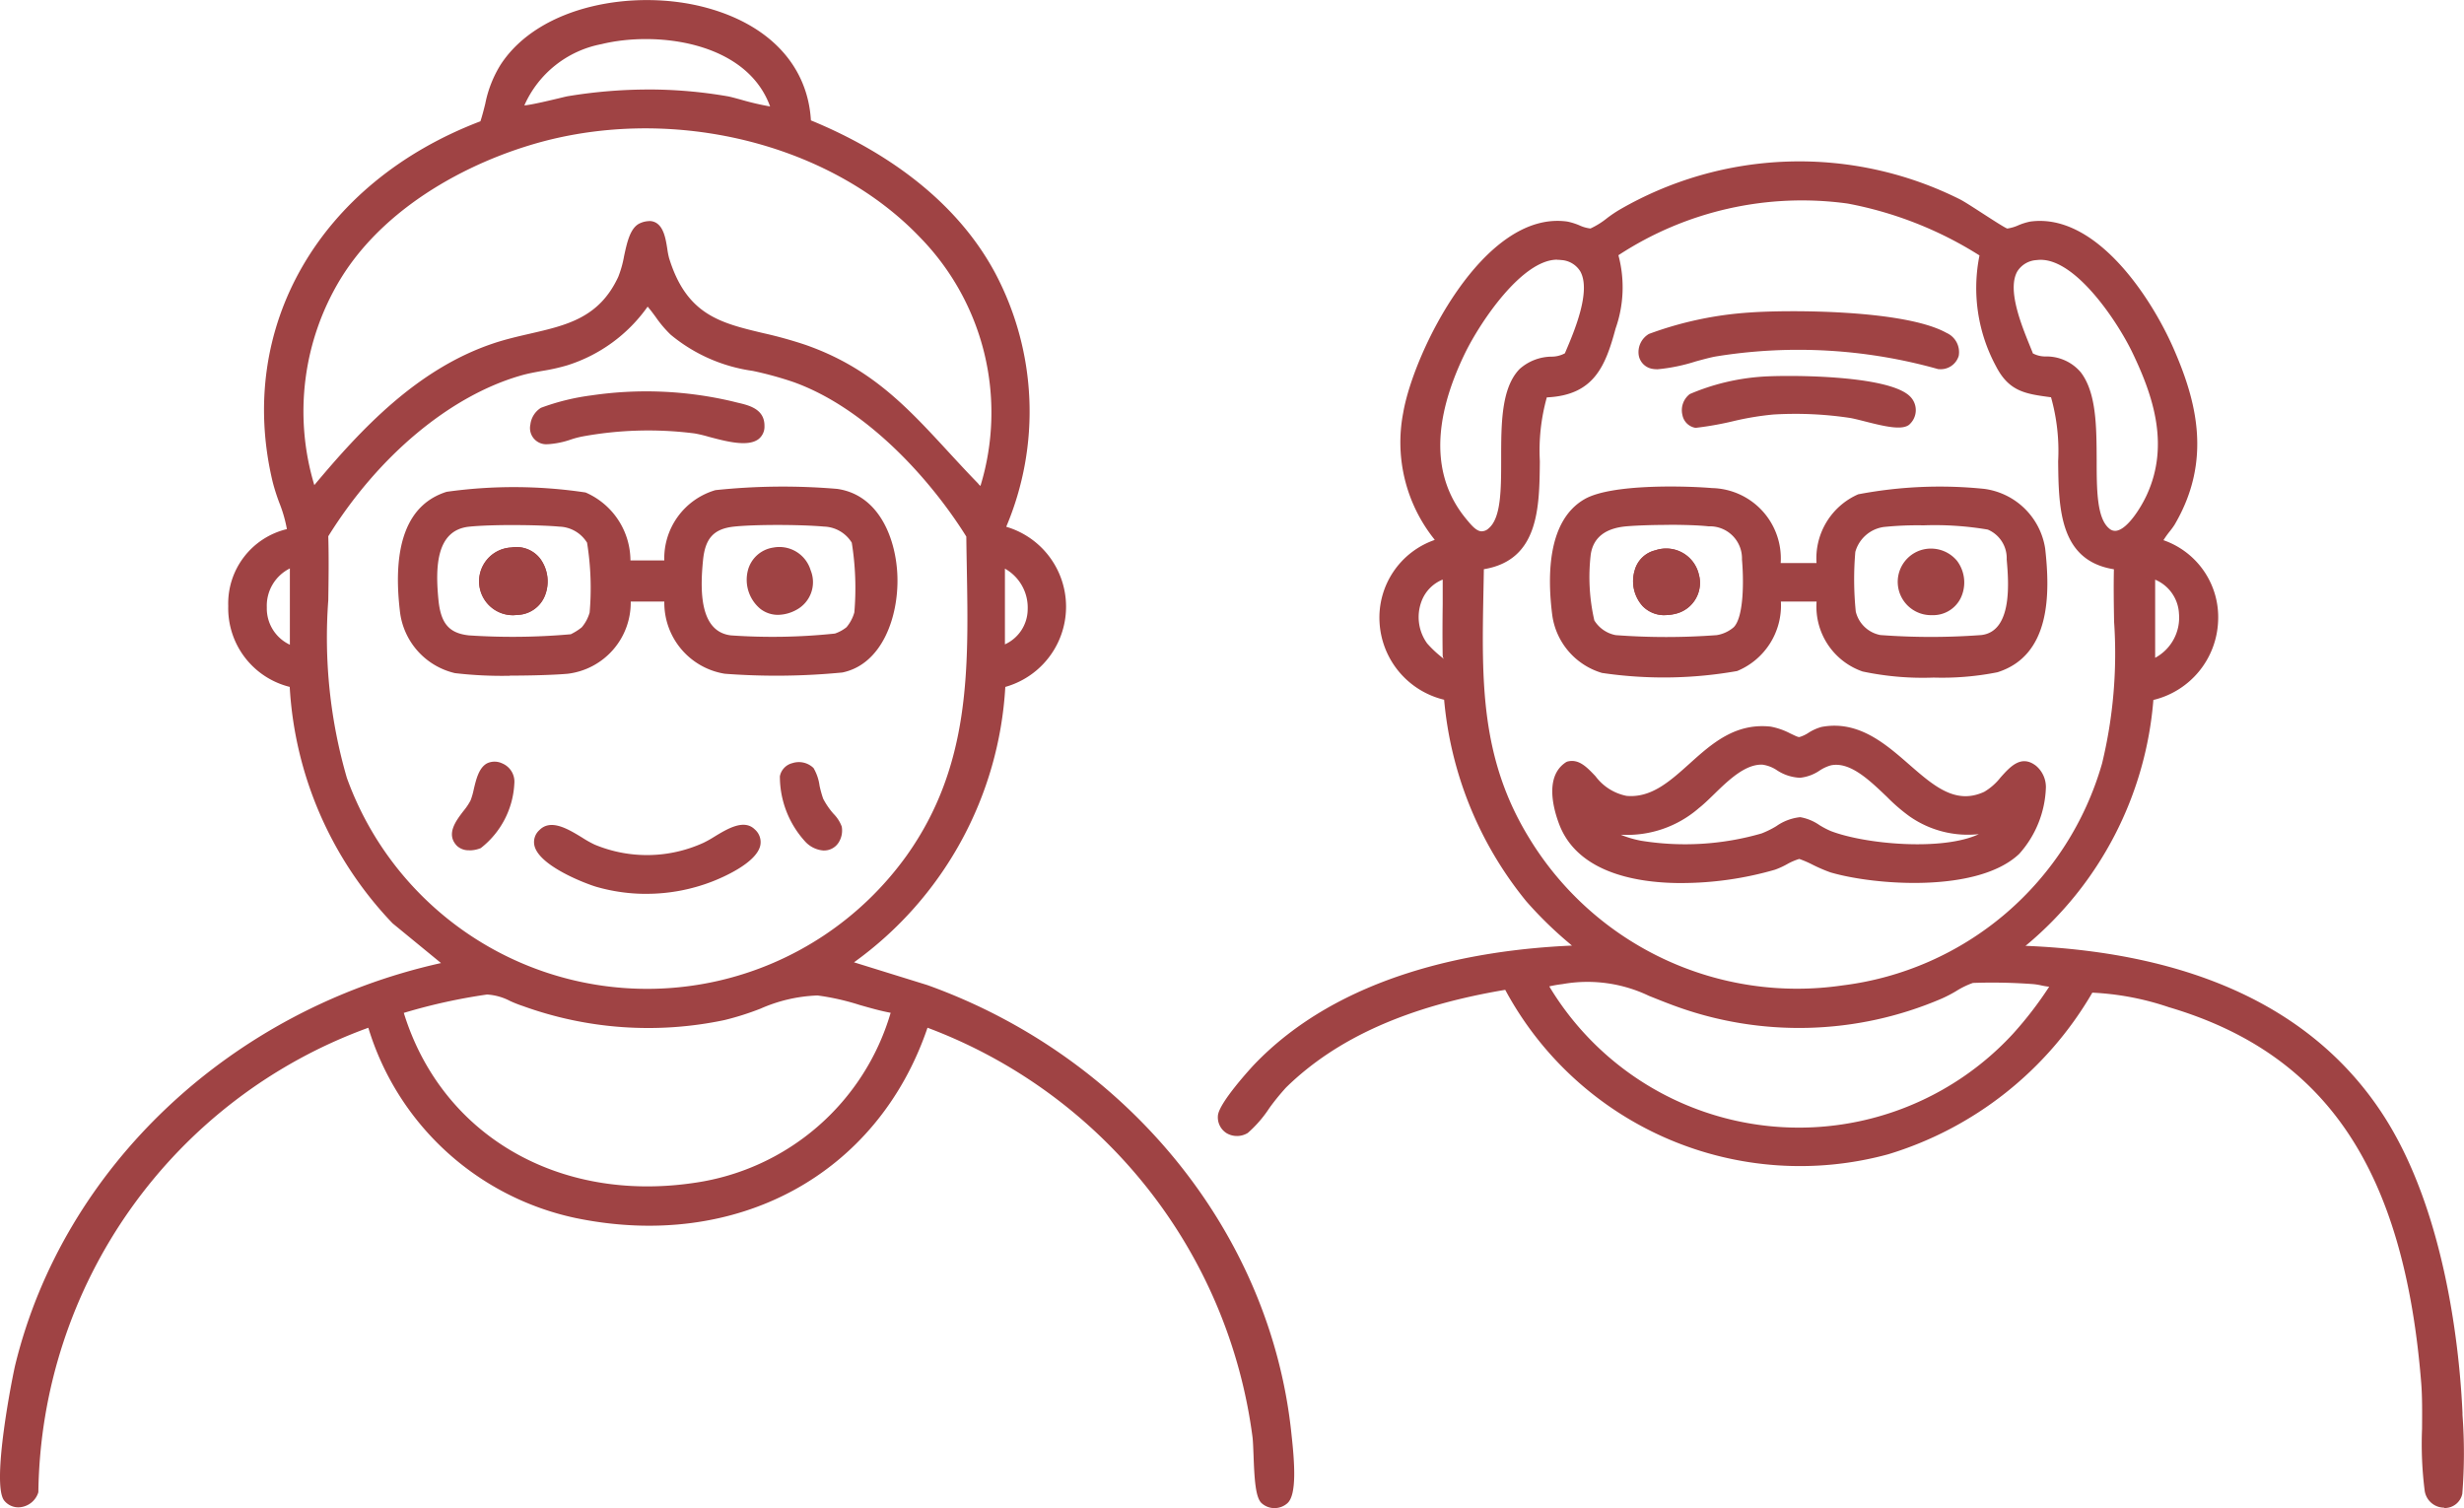 <svg xmlns="http://www.w3.org/2000/svg" width="109.238" height="66.859" viewBox="0 0 109.238 66.859">
  <defs>
    <style>
      .cls-1 {
        fill: #9f4344;
      }
    </style>
  </defs>
  <g id="Groupe_233" data-name="Groupe 233" transform="translate(-1526.294 -1837.649)">
    <path id="Tracé_300" data-name="Tracé 300" class="cls-1" d="M468.892,485.048a3.552,3.552,0,0,1,.02,6.9,15.945,15.945,0,0,1-6.9,12.368l3.529,1.095c8.431,3.026,15.052,10.615,16.032,19.656.069.644.326,2.686-.122,3.076a.7.7,0,0,1-.94,0c-.35-.307-.283-2.218-.362-2.84a22.527,22.527,0,0,0-14.637-18.322c-2.213,6.718-8.626,9.9-15.479,8.484a12.148,12.148,0,0,1-9.126-8.481,22.376,22.376,0,0,0-14.871,20.754.746.746,0,0,1-1.263.3c-.479-.617.285-4.946.521-5.9,2.224-9.056,10.054-15.86,19.052-17.76l-2.376-1.95a16.265,16.265,0,0,1-4.513-10.486c-3.557-.78-3.66-6.012-.1-6.771a18.4,18.4,0,0,0-.654-2.251c-1.713-7.2,2.571-13.338,9.187-15.831a9.4,9.4,0,0,1,.9-2.54c2.859-4.383,13.245-3.688,13.5,2.487a15.706,15.706,0,0,1,8.189,6.75,12.973,12.973,0,0,1,.412,11.263m-10.078-18.612c-.948-3.035-5-3.687-7.706-3.023-1.482.363-3.166,1.4-3.558,2.962,0,.169,1.929-.344,2.114-.375a21.125,21.125,0,0,1,7.041,0,10.238,10.238,0,0,0,2.109.439m9.248,16.836c3.04-11.331-9.048-17.873-18.851-15.709-3.714.82-7.764,3.049-9.771,6.353a11.434,11.434,0,0,0-1.078,9.474c2.188-2.63,4.691-5.31,8.03-6.433,2.189-.737,4.472-.541,5.629-3.026.325-.7.314-2.059.9-2.309,1-.429.931.943,1.089,1.458,1.05,3.4,3.41,2.983,6.139,3.939,3.514,1.23,5.143,3.582,7.561,6.073.114.116.156.225.354.18m-14.878-8.3a6.827,6.827,0,0,1-3.591,2.691c-.665.211-1.389.261-2.043.448-3.633,1.036-6.726,4.1-8.659,7.228.111,3.636-.4,7.311.833,10.8a14.3,14.3,0,0,0,25.065,3.483c3.148-4.421,2.734-9.078,2.674-14.268-1.716-2.766-4.629-5.824-7.756-6.943-1.922-.689-3.78-.593-5.4-2.071-.442-.4-.716-.932-1.124-1.363m-15.709,11.617a2.029,2.029,0,0,0,0,3.793Zm31.417,3.793a2.036,2.036,0,0,0,0-3.793Zm-4.742,16.007c-1.119-.178-2.285-.689-3.411-.8-1.223-.118-2.845.814-4.175,1.095a16.139,16.139,0,0,1-8.866-.622,5.461,5.461,0,0,0-1.628-.516,19.247,19.247,0,0,0-3.856.9c1.742,5.8,7.216,8.6,13.071,7.73a10.852,10.852,0,0,0,8.866-7.791" transform="translate(1101.813 1376.044)"/>
    <path id="Tracé_301" data-name="Tracé 301" class="cls-1" d="M481,528.48a.85.85,0,0,1-.564-.215c-.274-.24-.324-1.041-.364-2.149-.013-.325-.023-.606-.044-.78a22.492,22.492,0,0,0-14.409-18.153c-2.221,6.523-8.469,9.91-15.6,8.436a12.26,12.26,0,0,1-9.191-8.435A22.209,22.209,0,0,0,426.2,527.754l-.007.042a.944.944,0,0,1-.73.634.8.8,0,0,1-.78-.288c-.576-.742.373-5.533.495-6.026,2.152-8.763,9.543-15.724,18.873-17.8l-2.148-1.762a16.517,16.517,0,0,1-4.56-10.481,3.594,3.594,0,0,1-2.725-3.585,3.389,3.389,0,0,1,2.6-3.41,6,6,0,0,0-.334-1.162,8.913,8.913,0,0,1-.3-.945c-1.627-6.843,2.075-13.254,9.214-15.973.088-.271.152-.527.214-.776a5.17,5.17,0,0,1,.68-1.732c1.741-2.673,6.021-3.38,9.152-2.519,2.792.766,4.465,2.582,4.606,4.987,2.683,1.1,6.248,3.17,8.176,6.781a13.112,13.112,0,0,1,.483,11.235,3.694,3.694,0,0,1-.041,7.1,16.175,16.175,0,0,1-6.708,12.209l3.249,1.008c8.843,3.173,15.171,10.933,16.131,19.774l.013.124c.147,1.315.24,2.708-.182,3.076a.859.859,0,0,1-.564.214m-15.558-21.668.14.052A22.783,22.783,0,0,1,480.313,525.3c.023.185.033.473.045.8a5.181,5.181,0,0,0,.268,1.945.561.561,0,0,0,.753,0c.243-.211.273-1.163.088-2.829l-.014-.125c-.947-8.733-7.2-16.4-15.938-19.537l-3.807-1.18.247-.166a15.868,15.868,0,0,0,6.832-12.259l.006-.1.1-.025a3.41,3.41,0,0,0-.018-6.623l-.165-.04.068-.156a12.827,12.827,0,0,0-.407-11.139c-1.909-3.572-5.467-5.607-8.117-6.684l-.085-.034,0-.092c-.1-2.319-1.7-4.075-4.4-4.816-3.035-.834-7.167-.163-8.84,2.4a4.938,4.938,0,0,0-.641,1.646c-.069.274-.14.556-.241.862l-.022.063-.064.025c-7.04,2.652-10.7,8.948-9.1,15.664a8.092,8.092,0,0,0,.291.915,5.745,5.745,0,0,1,.366,1.354l.012.127-.125.026a3.127,3.127,0,0,0-2.5,3.162,3.313,3.313,0,0,0,2.608,3.331l.107.024,0,.109a16.229,16.229,0,0,0,4.474,10.395l2.592,2.123-.29.061c-9.36,1.977-16.8,8.908-18.943,17.656-.3,1.228-.942,5.272-.547,5.784a.506.506,0,0,0,.5.181.658.658,0,0,0,.5-.42,22.5,22.5,0,0,1,14.967-20.865l.143-.05.041.146a11.973,11.973,0,0,0,9.018,8.381c7.024,1.454,13.183-1.918,15.316-8.389ZM453.19,514.5a11.154,11.154,0,0,1-11.094-7.99l-.008-.028,0-.028c.044-.4,3.956-1.028,4-1.028a2.791,2.791,0,0,1,1.133.31,5.006,5.006,0,0,0,.535.213,16.121,16.121,0,0,0,8.794.617,12.266,12.266,0,0,0,1.565-.5,6.616,6.616,0,0,1,2.653-.6,10.773,10.773,0,0,1,1.9.426,12.957,12.957,0,0,0,1.515.372l.161.025-.048.156a10.924,10.924,0,0,1-8.979,7.891,14.5,14.5,0,0,1-2.135.16M442.4,506.523c1.672,5.41,6.838,8.438,12.885,7.536a10.631,10.631,0,0,0,8.7-7.538c-.46-.085-.931-.221-1.387-.351a10.713,10.713,0,0,0-1.855-.417,6.838,6.838,0,0,0-2.528.584,12.469,12.469,0,0,1-1.6.507,16.353,16.353,0,0,1-8.938-.624,5.381,5.381,0,0,1-.565-.223,2.521,2.521,0,0,0-1.022-.286h0a25.187,25.187,0,0,0-3.684.813m10.9-.774a15.155,15.155,0,0,1-2.113-.149,14.138,14.138,0,0,1-11.573-9.4,22.53,22.53,0,0,1-.84-7.972c.014-.941.028-1.914,0-2.867v-.043l.023-.035c2.255-3.648,5.522-6.373,8.741-7.29a9.662,9.662,0,0,1,.956-.2,8.325,8.325,0,0,0,1.082-.242,6.671,6.671,0,0,0,3.517-2.638l.1-.139.118.124a6.353,6.353,0,0,1,.5.623,4.886,4.886,0,0,0,.617.732,7.068,7.068,0,0,0,3.51,1.54,15.626,15.626,0,0,1,1.839.5c3.3,1.182,6.209,4.392,7.83,7l.022.034v.04q.009.723.023,1.433c.082,4.562.159,8.871-2.723,12.917a14.113,14.113,0,0,1-11.628,6.031M439.053,485.4c.028.945.014,1.905,0,2.835a22.307,22.307,0,0,0,.824,7.873,14.153,14.153,0,0,0,24.813,3.449c2.829-3.971,2.752-8.235,2.671-12.749-.008-.46-.017-.926-.022-1.4-1.6-2.563-4.446-5.7-7.664-6.85a15.564,15.564,0,0,0-1.807-.495,7.268,7.268,0,0,1-3.639-1.607,5.179,5.179,0,0,1-.654-.772c-.116-.158-.234-.319-.364-.469a6.9,6.9,0,0,1-3.559,2.6,8.6,8.6,0,0,1-1.117.25c-.325.059-.632.114-.929.2-3.141.895-6.335,3.559-8.554,7.131m29.715,5.2v-4.207l.2.083a2.261,2.261,0,0,1,1.38,2.179,2.024,2.024,0,0,1-1.39,1.88Zm.284-3.766v3.357a1.719,1.719,0,0,0,1.009-1.546,1.982,1.982,0,0,0-1.009-1.811M437.634,490.6l-.183-.057a2.035,2.035,0,0,1-1.407-1.993,2.088,2.088,0,0,1,1.4-2.072l.186-.061Zm-.284-3.779a1.844,1.844,0,0,0-1.022,1.727,1.774,1.774,0,0,0,1.022,1.655Zm.978-3.123-.082-.241a11.593,11.593,0,0,1,1.091-9.593c2.192-3.612,6.531-5.684,9.862-6.419,5.924-1.308,12.469.5,16.287,4.489a11.4,11.4,0,0,1,2.732,11.4l-.023.084-.083.018a.4.4,0,0,1-.435-.163c-.016-.018-.032-.038-.051-.057-.448-.462-.871-.92-1.279-1.363-1.822-1.977-3.4-3.684-6.227-4.675a18.107,18.107,0,0,0-1.854-.514c-1.9-.454-3.549-.845-4.373-3.517a3.324,3.324,0,0,1-.086-.437c-.059-.374-.133-.837-.367-.966a.516.516,0,0,0-.443.033c-.3.131-.429.707-.549,1.266a4.844,4.844,0,0,1-.276.972c-.9,1.939-2.465,2.3-4.117,2.678a16.322,16.322,0,0,0-1.595.423c-3.4,1.141-5.894,3.9-7.966,6.39Zm14.954-12.278a.589.589,0,0,1,.292.072c.357.2.442.737.51,1.171a3.392,3.392,0,0,0,.078.4c.776,2.517,2.272,2.874,4.167,3.325a18.842,18.842,0,0,1,1.882.522c2.9,1.015,4.494,2.746,6.342,4.752.407.441.829.9,1.274,1.357.022.022.041.045.06.067a.291.291,0,0,0,.08.075,11.115,11.115,0,0,0-2.69-11.027c-3.751-3.923-10.188-5.694-16.021-4.408-3.273.723-7.533,2.755-9.678,6.289a11.317,11.317,0,0,0-1.144,9.112c2.064-2.469,4.55-5.144,7.929-6.28.543-.183,1.092-.309,1.622-.431,1.652-.38,3.08-.708,3.923-2.52a4.674,4.674,0,0,0,.257-.913c.135-.629.276-1.279.714-1.468a1.037,1.037,0,0,1,.4-.092m5.437-4.8a7.37,7.37,0,0,1-1.441-.313c-.257-.07-.48-.132-.579-.148a21.051,21.051,0,0,0-6.993,0c-.04.007-.163.036-.329.076-1.556.376-1.778.375-1.889.288l-.053-.042-.009-.086c.432-1.739,2.245-2.752,3.667-3.1,2.584-.635,6.874-.083,7.876,3.118l.031.1-.081.06a.328.328,0,0,1-.2.049m-5.47-1.037a20.567,20.567,0,0,1,3.5.3c.113.018.331.077.606.152a11.838,11.838,0,0,0,1.288.3c-1.042-2.879-5.046-3.358-7.481-2.761a4.7,4.7,0,0,0-3.414,2.716c.334-.028,1.207-.24,1.564-.325.176-.043.307-.074.349-.081a22.022,22.022,0,0,1,3.59-.3" transform="translate(1101.795 1376.028)"/>
    <path id="Tracé_302" data-name="Tracé 302" class="cls-1" d="M513.733,484.781a3.562,3.562,0,0,1-.421,6.873,15.706,15.706,0,0,1-5.593,10.879c-.081.07-.227-.007-.151.271,6.1.217,12.333,2,15.864,7.315,2.414,3.635,3.381,8.941,3.579,13.257a24.2,24.2,0,0,1,0,3.552.711.711,0,0,1-1.393-.143c-.223-1.248-.035-3.3-.148-4.714-.625-7.855-3.19-14.41-11.29-16.808-.622-.184-3.07-.846-3.53-.621a15.65,15.65,0,0,1-8.984,7.139,14.665,14.665,0,0,1-16.873-7.306c-3.6.591-7.234,1.786-9.888,4.38-.438.429-1.336,1.8-1.672,2a.709.709,0,0,1-1.112-.63,7.673,7.673,0,0,1,1.537-2.146c3.6-3.784,9.164-5.083,14.229-5.274.076-.277-.07-.2-.151-.271a17.884,17.884,0,0,1-1.979-1.926,16.227,16.227,0,0,1-3.614-8.953,3.563,3.563,0,0,1-.421-6.873v-.173a6.742,6.742,0,0,1-1.391-5.545c.493-2.874,3.594-8.853,7.113-8.356.332.047.838.342,1.071.306a9.94,9.94,0,0,0,1.311-.832A15.761,15.761,0,0,1,504.8,469.7c.395.2,1.959,1.28,2.139,1.307.235.036.738-.259,1.071-.306,2.842-.4,5.244,3.343,6.215,5.579,1.14,2.624,1.554,5.077.03,7.657-.116.2-.606.721-.524.838M505.9,471.99a17.009,17.009,0,0,0-5.993-2.368,15.05,15.05,0,0,0-10.351,2.368,5.322,5.322,0,0,1-.1,3.281c-.469,1.745-.972,2.892-3.008,2.947-.983,2.369.848,7.134-2.833,7.633-.067,4.425-.363,8.231,2.038,12.129,6.394,10.382,22.253,8.318,25.646-3.357.841-2.9.455-5.793.533-8.772-3.664-.463-1.848-5.279-2.833-7.633-1.134-.151-1.844-.215-2.405-1.3a7.034,7.034,0,0,1-.7-4.93m-21.84,12.283c1.27-1.051-.11-5.56,1.393-7.082.675-.684,1.685-.359,2.019-.708.493-1.159,1.811-4.076-.268-4.362-1.74-.24-3.738,2.84-4.4,4.2-1.177,2.417-1.809,5.244.055,7.5.314.381.692.87,1.2.448m27.336,0c.725.6,1.625-.973,1.886-1.541,1.011-2.2.36-4.338-.63-6.411-.652-1.364-2.655-4.439-4.4-4.2-2.126.292-.712,3.207-.268,4.362.352.365,1.444-.053,2.127.838,1.311,1.712.066,5.944,1.286,6.952m-29.318,5.549c-.022-1.144,0-2.293,0-3.438,0-.026.177-.133.118-.177a1.98,1.98,0,0,0-1.066,3.141,3.641,3.641,0,0,0,.89.768c.288-.006.058-.279.058-.294m31.3.3c1.815-.7,1.811-3.477-.118-3.912-.059.044.118.151.118.177Zm-4.387,14.228c-.3.006-.584-.1-.884-.124a23.743,23.743,0,0,0-2.686-.049c-.292.049-1.036.552-1.413.7a15.942,15.942,0,0,1-11.8.3c-2.208-.815-2.365-1.182-4.976-.949a2.786,2.786,0,0,0-.773.178,13.056,13.056,0,0,0,20.871,2.254c.208-.223,1.828-2.149,1.656-2.315" transform="translate(1108.309 1376.905)"/>
    <path id="Tracé_303" data-name="Tracé 303" class="cls-1" d="M526.361,527.6h-.006a.876.876,0,0,1-.862-.776,16.426,16.426,0,0,1-.114-2.717c.006-.7.011-1.42-.035-2.012-.755-9.47-4.2-14.616-11.189-16.682a12.317,12.317,0,0,0-3.393-.645,15.755,15.755,0,0,1-9.043,7.163,14.84,14.84,0,0,1-16.986-7.288c-4.3.721-7.473,2.136-9.714,4.328a10.322,10.322,0,0,0-.74.909,5.365,5.365,0,0,1-.958,1.107.915.915,0,0,1-.936.014.83.83,0,0,1-.39-.774c.035-.58,1.56-2.219,1.574-2.235,3.834-4.034,9.759-5.121,14.129-5.311a.179.179,0,0,1-.04-.027l-.08-.07a17.216,17.216,0,0,1-1.916-1.872,16.434,16.434,0,0,1-3.638-8.93,3.74,3.74,0,0,1-2.864-3.455A3.642,3.642,0,0,1,481.6,484.7v-.019a6.886,6.886,0,0,1-1.389-5.625c.462-2.691,3.567-8.992,7.272-8.473a2.761,2.761,0,0,1,.538.168,1.6,1.6,0,0,0,.491.14,3.568,3.568,0,0,0,.751-.471,5.882,5.882,0,0,1,.513-.347,15.9,15.9,0,0,1,15.112-.477c.182.091.584.351,1.009.626s.99.64,1.094.671a1.811,1.811,0,0,0,.485-.142,2.679,2.679,0,0,1,.538-.168c2.906-.392,5.367,3.367,6.365,5.665.969,2.229,1.728,4.9.022,7.787a3.343,3.343,0,0,1-.2.274,4.119,4.119,0,0,0-.286.4,3.609,3.609,0,0,1,2.422,3.6,3.744,3.744,0,0,1-2.869,3.483,15.791,15.791,0,0,1-5.632,10.872.228.228,0,0,1-.041.028c7.424.306,12.732,2.785,15.777,7.371,2.9,4.37,3.485,10.777,3.6,13.329l0,.091a22.772,22.772,0,0,1-.008,3.5.793.793,0,0,1-.8.632m-15.385-23.131a17.2,17.2,0,0,1,3.26.671c9.219,2.728,10.916,10.97,11.392,16.932.048.6.042,1.333.036,2.037a16.225,16.225,0,0,0,.109,2.663.6.6,0,0,0,.584.543h0a.517.517,0,0,0,.526-.4,23.453,23.453,0,0,0,0-3.431l0-.09c-.116-2.528-.693-8.875-3.555-13.185-3.019-4.547-8.318-6.985-15.75-7.25l-.1,0-.027-.1c-.064-.231-.011-.357.17-.409a15.491,15.491,0,0,0,5.569-10.789l.008-.1.1-.024a3.468,3.468,0,0,0,2.751-3.244,3.3,3.3,0,0,0-2.343-3.356l-.043-.014-.027-.039c-.111-.158.048-.376.338-.748.076-.1.146-.185.181-.243,1.306-2.211,1.295-4.463-.039-7.53-.966-2.222-3.331-5.871-6.063-5.5a2.474,2.474,0,0,0-.474.151,1.578,1.578,0,0,1-.638.157,6.375,6.375,0,0,1-1.2-.712c-.4-.259-.814-.527-.982-.612a15.633,15.633,0,0,0-14.849.473c-.115.063-.293.192-.483.328a2.9,2.9,0,0,1-.874.521,1.466,1.466,0,0,1-.637-.156,2.617,2.617,0,0,0-.475-.151,2.879,2.879,0,0,0-.4-.028c-3.336,0-6.117,5.757-6.548,8.269a6.581,6.581,0,0,0,1.356,5.426l.036.04,0,.328-.1.034a3.332,3.332,0,0,0-2.34,3.384,3.469,3.469,0,0,0,2.746,3.217l.1.023.009.1a16.158,16.158,0,0,0,3.582,8.875,16.879,16.879,0,0,0,1.886,1.842l.077.069c.206.057.258.183.194.414l-.027.1-.1,0c-4.335.163-10.306,1.2-14.131,5.229a7.647,7.647,0,0,0-1.5,2.057.544.544,0,0,0,.254.514.619.619,0,0,0,.643-.016,6.345,6.345,0,0,0,.876-1.034,10.508,10.508,0,0,1,.768-.942c2.3-2.25,5.559-3.7,9.964-4.42l.1-.016.048.087a14.559,14.559,0,0,0,16.712,7.238,15.484,15.484,0,0,0,8.9-7.078l.022-.034.036-.018a.915.915,0,0,1,.373-.057m-13.208,6.556a13.21,13.21,0,0,1-11.41-6.534l-.019-.031v-.036c0-.2.489-.286.9-.325a6.589,6.589,0,0,1,3.968.542c.3.122.649.261,1.07.416a15.743,15.743,0,0,0,11.694-.3,6.183,6.183,0,0,0,.6-.313,3.437,3.437,0,0,1,.841-.4,23.291,23.291,0,0,1,2.718.047,3.052,3.052,0,0,1,.408.064,2.8,2.8,0,0,0,.465.06h.059l.042.041c.336.325-1.631,2.493-1.652,2.515a13.218,13.218,0,0,1-9.686,4.254m-11.08-6.539a12.909,12.909,0,0,0,20.559,2.089,16.533,16.533,0,0,0,1.6-2.081,3.057,3.057,0,0,1-.359-.06,2.661,2.661,0,0,0-.369-.057,24.5,24.5,0,0,0-2.653-.051,3.7,3.7,0,0,0-.749.365,5.983,5.983,0,0,1-.635.329,16.01,16.01,0,0,1-11.9.3c-.424-.157-.773-.3-1.078-.421a6.307,6.307,0,0,0-3.837-.521,5.553,5.553,0,0,0-.579.1m11,.368a14.118,14.118,0,0,1-12.133-6.788c-2.227-3.614-2.158-7.1-2.079-11.13.007-.356.015-.713.019-1.075l0-.123.122-.017c2.313-.313,2.335-2.359,2.355-4.524a8.475,8.475,0,0,1,.365-3.022l.035-.085.092,0c1.978-.053,2.422-1.16,2.875-2.841a5.17,5.17,0,0,0,.1-3.2l-.032-.1.092-.057a15.187,15.187,0,0,1,10.447-2.389,17.145,17.145,0,0,1,6.044,2.386l.1.057-.034.108a6.911,6.911,0,0,0,.689,4.822c.51.986,1.146,1.07,2.2,1.208l.18.024.032.076a8.481,8.481,0,0,1,.368,3.024c.025,2.176.049,4.232,2.351,4.522l.127.017,0,.127c-.022.817-.008,1.641.006,2.437a21.213,21.213,0,0,1-.545,6.373,14,14,0,0,1-11.743,10.04,14.961,14.961,0,0,1-2.027.139m-13.91-18.869c-.006.322-.011.64-.018.957-.077,3.989-.146,7.433,2.037,10.976a13.9,13.9,0,0,0,13.879,6.517,13.719,13.719,0,0,0,11.509-9.839,20.706,20.706,0,0,0,.533-6.289c-.013-.758-.025-1.542-.008-2.321-2.421-.385-2.449-2.72-2.472-4.784a8.764,8.764,0,0,0-.316-2.843l-.017,0c-1.1-.147-1.836-.243-2.414-1.358a7.3,7.3,0,0,1-.74-4.928,16.7,16.7,0,0,0-5.844-2.3,14.84,14.84,0,0,0-10.164,2.291,5.5,5.5,0,0,1-.126,3.253c-.449,1.669-.961,2.956-3.048,3.049a8.767,8.767,0,0,0-.309,2.831c-.019,2.056-.043,4.381-2.48,4.786m29.475,4.354v-3.887c-.074-.068-.133-.13-.131-.217l0-.067.117-.1.065.015a1.986,1.986,0,0,1,1.569,1.861,2.284,2.284,0,0,1-1.429,2.322Zm.284-3.89v3.464a2.02,2.02,0,0,0,1.056-1.951,1.727,1.727,0,0,0-1.056-1.513m-31.5,3.821c-.24,0-.957-.759-1.006-.826a2.28,2.28,0,0,1-.282-2.144,1.934,1.934,0,0,1,1.436-1.219l.064-.014.1.081.014.088a.292.292,0,0,1-.131.217c0,.363,0,.728,0,1.09,0,.739-.009,1.5,0,2.252a.354.354,0,0,1,.061.346.268.268,0,0,1-.258.13Zm-.085-3.825a1.662,1.662,0,0,0-.938.958,1.993,1.993,0,0,0,.248,1.873,4.95,4.95,0,0,0,.743.685.134.134,0,0,0-.017-.026l-.022-.034-.015-.064c-.014-.765-.009-1.544,0-2.3,0-.366,0-.731,0-1.1m1.735-1.854a.5.5,0,0,1-.058,0c-.349-.033-.609-.35-.839-.63l-.025-.031c-1.585-1.922-1.609-4.5-.073-7.655.623-1.279,2.651-4.528,4.547-4.28a1.35,1.35,0,0,1,1.06.647c.565,1-.211,2.816-.629,3.795l-.078.161a1.247,1.247,0,0,1-.784.25,1.9,1.9,0,0,0-1.237.459c-.742.751-.742,2.3-.742,3.8,0,1.412,0,2.746-.662,3.292a.744.744,0,0,1-.48.2m3.341-12.328c-1.556,0-3.4,2.746-4.08,4.133-1.484,3.049-1.471,5.522.037,7.352l.024.03c.2.238.415.506.647.527a.448.448,0,0,0,.33-.128c.557-.46.558-1.729.558-3.073,0-1.555,0-3.164.824-4a2.162,2.162,0,0,1,1.408-.542,1.244,1.244,0,0,0,.593-.148l.039-.092c.37-.867,1.138-2.669.642-3.543a1.064,1.064,0,0,0-.85-.5,1.45,1.45,0,0,0-.173-.011m24.736,12.3a.688.688,0,0,1-.442-.167c-.649-.538-.655-1.853-.659-3.247-.006-1.423-.01-2.9-.648-3.727a1.708,1.708,0,0,0-1.35-.591,1.179,1.179,0,0,1-.766-.236l-.03-.048c-.042-.108-.092-.232-.147-.367-.425-1.049-1.067-2.633-.537-3.549a1.359,1.359,0,0,1,1.064-.637c1.926-.259,3.976,3.086,4.548,4.28.916,1.915,1.707,4.189.63,6.531-.073.159-.74,1.565-1.51,1.74a.643.643,0,0,1-.153.018m-3.642-8.148a1.18,1.18,0,0,0,.569.134,1.99,1.99,0,0,1,1.548.7c.7.909.7,2.43.707,3.9,0,1.324.009,2.577.557,3.028a.386.386,0,0,0,.351.092c.481-.11,1.049-1.007,1.314-1.582,1.029-2.235.259-4.435-.629-6.291-.664-1.387-2.494-4.131-4.073-4.131a1.366,1.366,0,0,0-.18.011,1.082,1.082,0,0,0-.857.5c-.46.8.175,2.363.555,3.3.05.125.1.24.136.342" transform="translate(1108.293 1376.888)"/>
    <path id="Tracé_304" data-name="Tracé 304" class="cls-1" d="M450.174,483.995h1.778a3.045,3.045,0,0,1,2.155-3.12,28.268,28.268,0,0,1,5.342-.05c3.391.487,3.332,7.22.215,7.861a30.767,30.767,0,0,1-5.164.052,3.039,3.039,0,0,1-2.547-3.2l-1.778,0a3.063,3.063,0,0,1-2.665,3.2,31.157,31.157,0,0,1-4.955-.033,3.062,3.062,0,0,1-2.328-2.652c-.215-1.856-.15-4.444,1.977-5.112a21.672,21.672,0,0,1,6.07.03,3.18,3.18,0,0,1,1.9,3.019m-1.938,2.925a1.911,1.911,0,0,0,.39-.737A12.311,12.311,0,0,0,448.5,483a1.607,1.607,0,0,0-1.344-.791,27.8,27.8,0,0,0-4.036.006c-1.642.177-1.6,2.077-1.479,3.376.094.991.417,1.6,1.479,1.721a29.119,29.119,0,0,0,4.57-.055,2.552,2.552,0,0,0,.548-.341m11.737,0a1.9,1.9,0,0,0,.39-.737,12.31,12.31,0,0,0-.127-3.18,1.61,1.61,0,0,0-1.345-.791,27.8,27.8,0,0,0-4.036,0c-1,.112-1.383.639-1.48,1.6-.12,1.2-.217,3.31,1.36,3.5a26.139,26.139,0,0,0,4.664-.083,1.832,1.832,0,0,0,.574-.316" transform="translate(1103.936 1378.641)"/>
    <path id="Tracé_305" data-name="Tracé 305" class="cls-1" d="M444.974,488.984a17.943,17.943,0,0,1-2.428-.117,3.183,3.183,0,0,1-2.444-2.775c-.342-2.953.356-4.724,2.075-5.264a21.416,21.416,0,0,1,6.16.03,3.3,3.3,0,0,1,1.989,3.012l1.5,0a3.154,3.154,0,0,1,2.268-3.116,28.535,28.535,0,0,1,5.4-.055c1.89.271,2.619,2.266,2.668,3.89.053,1.795-.688,3.89-2.444,4.25a30.324,30.324,0,0,1-5.209.055,3.186,3.186,0,0,1-2.681-3.2l-1.49,0a3.173,3.173,0,0,1-2.791,3.2c-.538.049-1.559.083-2.565.083m.144-8.08a14.118,14.118,0,0,0-2.857.194c-1.57.495-2.2,2.163-1.878,4.961a2.944,2.944,0,0,0,2.21,2.528,31.3,31.3,0,0,0,4.92.032,2.917,2.917,0,0,0,2.534-3.064v-.142l2.071,0-.009.151a2.9,2.9,0,0,0,2.422,3.052,31.012,31.012,0,0,0,5.12-.05c1.595-.329,2.267-2.285,2.217-3.965-.045-1.514-.708-3.371-2.424-3.616a28.07,28.07,0,0,0-5.288.048,2.885,2.885,0,0,0-2.047,2.976l.007.149-2.064,0,0-.139a3.054,3.054,0,0,0-1.805-2.889,14.671,14.671,0,0,0-3.124-.223m11.572,6.636c-.84,0-1.621-.024-1.956-.064-1.829-.219-1.57-2.8-1.485-3.655a1.641,1.641,0,0,1,1.605-1.729,27.577,27.577,0,0,1,4.066,0,1.725,1.725,0,0,1,1.457.866,12,12,0,0,1,.141,3.267,2.015,2.015,0,0,1-.432.816,1.948,1.948,0,0,1-.635.351,16.963,16.963,0,0,1-2.761.15m.143-5.24c-.746,0-1.485.024-1.946.075-.879.1-1.258.514-1.355,1.476-.136,1.356-.156,3.177,1.235,3.344a26.358,26.358,0,0,0,4.612-.081,1.692,1.692,0,0,0,.512-.28h0a1.761,1.761,0,0,0,.348-.657,12.7,12.7,0,0,0-.114-3.092,1.5,1.5,0,0,0-1.23-.713c-.485-.045-1.277-.072-2.061-.072m-11.5,5.236c-.959,0-1.9-.027-2.211-.061-1.269-.142-1.521-.973-1.605-1.85-.088-.909-.321-3.324,1.606-3.532a28.026,28.026,0,0,1,4.064,0,1.727,1.727,0,0,1,1.457.866,12.006,12.006,0,0,1,.141,3.267,2.028,2.028,0,0,1-.43.815,2.635,2.635,0,0,1-.608.377,14.849,14.849,0,0,1-2.415.12m-.214-5.234c-.747,0-1.491.023-1.966.073-1.46.158-1.491,1.805-1.354,3.223.1,1.063.469,1.5,1.354,1.595a29.208,29.208,0,0,0,4.514-.05,2.517,2.517,0,0,0,.487-.307,1.733,1.733,0,0,0,.35-.659,12.649,12.649,0,0,0-.114-3.092,1.5,1.5,0,0,0-1.231-.713c-.474-.044-1.258-.069-2.041-.069" transform="translate(1103.918 1378.624)"/>
    <path id="Tracé_306" data-name="Tracé 306" class="cls-1" d="M454.99,494.076c.906.906-1.25,1.85-1.836,2.078a7.971,7.971,0,0,1-5.037.231c-.635-.182-3.432-1.3-2.468-2.28.583-.593,1.681.425,2.293.676a6.138,6.138,0,0,0,4.939-.085c.558-.247,1.582-1.146,2.109-.62" transform="translate(1104.662 1380.444)"/>
    <path id="Tracé_307" data-name="Tracé 307" class="cls-1" d="M450.305,496.849a7.982,7.982,0,0,1-2.21-.31c-.4-.115-2.507-.895-2.746-1.809a.711.711,0,0,1,.216-.708c.509-.516,1.278-.043,1.9.336a4.766,4.766,0,0,0,.552.309,6.034,6.034,0,0,0,4.827-.084,4.806,4.806,0,0,0,.469-.263c.589-.358,1.322-.8,1.8-.329a.747.747,0,0,1,.246.706c-.164.783-1.674,1.427-2.131,1.605a8.081,8.081,0,0,1-2.917.546m-4.184-2.768a.47.47,0,0,0-.352.141.43.43,0,0,0-.145.437c.177.676,1.872,1.413,2.551,1.607a7.783,7.783,0,0,0,4.945-.226c.837-.325,1.851-.889,1.956-1.4a.467.467,0,0,0-.168-.445c-.317-.323-.946.061-1.451.369a5.336,5.336,0,0,1-.5.28,6.315,6.315,0,0,1-5.05.085,4.458,4.458,0,0,1-.593-.328,2.781,2.781,0,0,0-1.192-.52" transform="translate(1104.643 1380.427)"/>
    <path id="Tracé_308" data-name="Tracé 308" class="cls-1" d="M445.465,478.9a.823.823,0,0,1,.241-1.185,9.854,9.854,0,0,1,2.193-.533,16.532,16.532,0,0,1,6.194.263c.549.147,1.321.209,1.312.953-.016,1.209-2.221.289-2.928.189a16.313,16.313,0,0,0-5.048.14c-.5.082-1.546.591-1.963.174" transform="translate(1104.641 1378.133)"/>
    <path id="Tracé_309" data-name="Tracé 309" class="cls-1" d="M445.963,479.224a.718.718,0,0,1-.779-.866,1.018,1.018,0,0,1,.467-.745,10.106,10.106,0,0,1,2.244-.552,16.657,16.657,0,0,1,6.251.267l.225.056c.507.117,1.2.279,1.192,1.037a.7.7,0,0,1-.264.579c-.474.36-1.443.1-2.221-.107a5.777,5.777,0,0,0-.606-.144,16.135,16.135,0,0,0-5.005.139,4.157,4.157,0,0,0-.468.124,3.83,3.83,0,0,1-1.037.214m4.437-2.053a17.623,17.623,0,0,0-2.463.172,9.762,9.762,0,0,0-2.142.516.738.738,0,0,0-.329.535.5.5,0,0,0,.116.424c.247.249.876.059,1.336-.08a4.047,4.047,0,0,1,.5-.132,16.4,16.4,0,0,1,5.09-.141,6.38,6.38,0,0,1,.639.15c.643.173,1.613.433,1.977.157a.421.421,0,0,0,.151-.357c.006-.492-.381-.618-.972-.756-.081-.019-.16-.038-.234-.057a14.638,14.638,0,0,0-3.674-.432" transform="translate(1104.623 1378.116)"/>
    <path id="Tracé_310" data-name="Tracé 310" class="cls-1" d="M456.288,491.684a11,11,0,0,1,.4,1.319c.183.436.775.978.815,1.207a.733.733,0,0,1-.541.883c-1.072.184-2.072-2.233-1.923-3.117.09-.539.9-.662,1.248-.292" transform="translate(1105.971 1380.11)"/>
    <path id="Tracé_311" data-name="Tracé 311" class="cls-1" d="M456.864,495.262a1.221,1.221,0,0,1-.842-.415,4.279,4.279,0,0,1-1.106-2.877.744.744,0,0,1,.55-.581.933.933,0,0,1,.942.216,2.1,2.1,0,0,1,.267.783,4.819,4.819,0,0,0,.16.577,3.358,3.358,0,0,0,.46.67,1.584,1.584,0,0,1,.364.567.991.991,0,0,1-.156.731.761.761,0,0,1-.5.317.973.973,0,0,1-.14.011m-1.1-3.632a.749.749,0,0,0-.216.032.477.477,0,0,0-.352.355,4,4,0,0,0,1.028,2.629.849.849,0,0,0,.733.324.482.482,0,0,0,.316-.2.7.7,0,0,0,.108-.518,1.961,1.961,0,0,0-.3-.438,3.435,3.435,0,0,1-.5-.739,4.622,4.622,0,0,1-.175-.621,2.918,2.918,0,0,0-.2-.657.6.6,0,0,0-.437-.167" transform="translate(1105.953 1380.093)"/>
    <path id="Tracé_312" data-name="Tracé 312" class="cls-1" d="M442.443,494.949c-.6-.6.4-1.345.624-1.868.24-.55.229-1.942,1.212-1.573,1.15.431-.15,3.158-.946,3.5a.909.909,0,0,1-.89-.058" transform="translate(1104.225 1380.107)"/>
    <path id="Tracé_313" data-name="Tracé 313" class="cls-1" d="M442.9,495.253a.757.757,0,0,1-.545-.186c-.517-.517-.056-1.117.281-1.557a2.724,2.724,0,0,0,.314-.467,3.193,3.193,0,0,0,.14-.487c.107-.452.229-.965.593-1.158a.781.781,0,0,1,.659,0,.878.878,0,0,1,.547.9,3.868,3.868,0,0,1-1.488,2.86,1.331,1.331,0,0,1-.5.1M444,491.606a.374.374,0,0,0-.176.042c-.25.133-.357.58-.45.973a3.489,3.489,0,0,1-.155.533,2.8,2.8,0,0,1-.35.527c-.39.508-.622.866-.3,1.185a.782.782,0,0,0,.733.027,3.65,3.65,0,0,0,1.315-2.592.62.62,0,0,0-.363-.642.719.719,0,0,0-.25-.053" transform="translate(1104.207 1380.09)"/>
    <path id="Tracé_314" data-name="Tracé 314" class="cls-1" d="M495.006,484.114h1.9a2.967,2.967,0,0,1,1.744-3.058,19.074,19.074,0,0,1,5.516-.231,3,3,0,0,1,2.581,2.518c.222,1.967.226,4.627-2.017,5.334a18.008,18.008,0,0,1-5.892-.033,2.917,2.917,0,0,1-1.931-3.108h-1.9a2.972,2.972,0,0,1-1.83,3.09,18.648,18.648,0,0,1-5.9.081,2.979,2.979,0,0,1-2.1-2.409c-.211-1.623-.242-4.108,1.35-5.033,1.1-.637,4.252-.589,5.579-.475a2.974,2.974,0,0,1,2.9,3.324m-1.818,2.806c.523-.547.467-2.352.4-3.107a1.564,1.564,0,0,0-1.605-1.6,25.321,25.321,0,0,0-3.68,0,1.639,1.639,0,0,0-1.7,1.379,8.636,8.636,0,0,0,.177,3,1.564,1.564,0,0,0,1.055.723,30.319,30.319,0,0,0,4.511,0,1.664,1.664,0,0,0,.846-.4m6.53-4.674a1.666,1.666,0,0,0-1.386,1.223,14.4,14.4,0,0,0,.023,2.692,1.528,1.528,0,0,0,1.214,1.157,30.156,30.156,0,0,0,4.51,0c1.505-.178,1.348-2.366,1.248-3.5a1.531,1.531,0,0,0-.928-1.444,20.415,20.415,0,0,0-4.681-.124" transform="translate(1110.08 1378.64)"/>
    <path id="Tracé_315" data-name="Tracé 315" class="cls-1" d="M501.932,489.066a12.908,12.908,0,0,1-3.126-.271,3.044,3.044,0,0,1-2.039-3.1h-1.583a3.141,3.141,0,0,1-1.938,3.079,18.678,18.678,0,0,1-5.993.085,3.118,3.118,0,0,1-2.2-2.527c-.241-1.845-.191-4.24,1.42-5.173,1.2-.7,4.577-.589,5.662-.495a3.119,3.119,0,0,1,3.04,3.325h1.589a3.1,3.1,0,0,1,1.847-3.049,19.286,19.286,0,0,1,5.59-.241,3.153,3.153,0,0,1,2.7,2.644c.225,2,.25,4.739-2.116,5.486a12.521,12.521,0,0,1-2.857.235m-7.071-3.655h2.222l-.021.16a2.761,2.761,0,0,0,1.838,2.955,17.733,17.733,0,0,0,5.8.033c2.166-.683,2.133-3.285,1.919-5.184a2.863,2.863,0,0,0-2.459-2.393,19.022,19.022,0,0,0-5.444.224,2.806,2.806,0,0,0-1.656,2.907l.022.161H494.87l.013-.155a2.82,2.82,0,0,0-2.77-3.17c-1.336-.116-4.44-.157-5.5.457-1.552.9-1.469,3.45-1.28,4.889a2.827,2.827,0,0,0,1.993,2.292,18.725,18.725,0,0,0,5.813-.076,2.84,2.84,0,0,0,1.742-2.937Zm-4.747,2.151c-.9,0-1.8-.028-2.28-.086a1.715,1.715,0,0,1-1.163-.8,8.719,8.719,0,0,1-.193-3.092,1.761,1.761,0,0,1,1.831-1.5,25.254,25.254,0,0,1,3.709,0,1.7,1.7,0,0,1,1.73,1.726c.038.421.191,2.557-.439,3.216a1.774,1.774,0,0,1-.932.441,22.618,22.618,0,0,1-2.263.086m.112-5.255c-.713,0-1.436.024-1.892.064-.94.084-1.47.507-1.577,1.258a8.6,8.6,0,0,0,.161,2.914,1.427,1.427,0,0,0,.947.651,30.042,30.042,0,0,0,4.478,0,1.517,1.517,0,0,0,.759-.355c.452-.474.44-2.106.361-3a1.423,1.423,0,0,0-1.479-1.468c-.421-.047-1.086-.068-1.76-.068m11.616,5.254c-.9,0-1.794-.028-2.272-.085a1.674,1.674,0,0,1-1.337-1.272,14.444,14.444,0,0,1-.022-2.742,1.8,1.8,0,0,1,1.5-1.339,20.415,20.415,0,0,1,4.757.132,1.664,1.664,0,0,1,1.016,1.564c.091,1.034.3,3.459-1.372,3.657-.477.057-1.374.085-2.272.085m-.332-5.23a14.534,14.534,0,0,0-1.751.072,1.53,1.53,0,0,0-1.267,1.106,14.273,14.273,0,0,0,.02,2.644,1.387,1.387,0,0,0,1.091,1.041,30.043,30.043,0,0,0,4.478,0c1.4-.166,1.205-2.4,1.122-3.351a1.375,1.375,0,0,0-.839-1.324,14.052,14.052,0,0,0-2.854-.188" transform="translate(1110.063 1378.623)"/>
    <path id="Tracé_316" data-name="Tracé 316" class="cls-1" d="M505.623,495.483c-1.709,1.622-6.114,1.41-8.23.787-.365-.108-1.236-.585-1.41-.6a8.21,8.21,0,0,0-1.132.482c-2.626.8-8.089,1.268-9.36-1.851-.327-.8-.632-2.125.224-2.668.865-.244,1.3,1.409,2.584,1.522,2.435.217,3.5-3.39,6.388-3.07.456.051,1.107.481,1.306.464.225-.02.675-.389.987-.449,3.156-.6,4.589,4.1,7.25,2.864.79-.365,1.287-1.83,2.146-1.171.94.722-.035,3.009-.753,3.691m-1.144-1.024a4.315,4.315,0,0,1-3.549-.66c-.992-.655-2.268-2.541-3.6-2.28-.4.077-.839.534-1.329.548-.695.018-1.124-.556-1.665-.58-1.121-.049-2.136,1.343-2.912,1.954a4.768,4.768,0,0,1-4.022,1.076,3.583,3.583,0,0,0,1.518.617,12.329,12.329,0,0,0,5.412-.327c.548-.184,1.185-.734,1.664-.713.373.016.889.442,1.3.6,1.657.642,5.247.926,6.824.063.134-.073.323-.13.351-.3" transform="translate(1110.092 1379.916)"/>
    <path id="Tracé_317" data-name="Tracé 317" class="cls-1" d="M490.767,496.9c-2.285,0-4.6-.593-5.392-2.525-.2-.5-.781-2.169.281-2.841l.037-.017c.513-.144.873.24,1.26.647a2.265,2.265,0,0,0,1.374.87c1.09.1,1.915-.638,2.783-1.418,1-.9,2.03-1.822,3.608-1.652a3.077,3.077,0,0,1,.863.3c.15.068.359.182.417.161a1.46,1.46,0,0,0,.39-.183,2.106,2.106,0,0,1,.582-.263c1.624-.308,2.824.735,3.883,1.66,1.108.967,2.068,1.8,3.334,1.215a2.594,2.594,0,0,0,.724-.638c.429-.479.912-1.02,1.568-.518a1.231,1.231,0,0,1,.441.963,4.628,4.628,0,0,1-1.182,2.944c-1.844,1.75-6.435,1.39-8.369.821a7.058,7.058,0,0,1-.789-.339,4.854,4.854,0,0,0-.593-.257h0a2.623,2.623,0,0,0-.551.238,3.545,3.545,0,0,1-.523.238,14.989,14.989,0,0,1-4.142.593m-4.977-5.113c-.85.562-.332,2.039-.151,2.482,1.254,3.072,6.732,2.516,9.187,1.768a3.574,3.574,0,0,0,.477-.219,1.936,1.936,0,0,1,.709-.268,3.241,3.241,0,0,1,.689.282,6.748,6.748,0,0,0,.748.323c2,.591,6.414.843,8.093-.754a4.358,4.358,0,0,0,1.094-2.723.957.957,0,0,0-.33-.75c-.425-.329-.713-.044-1.183.481a2.767,2.767,0,0,1-.816.706c-1.435.663-2.505-.271-3.641-1.26-1.059-.923-2.152-1.884-3.642-1.594a1.922,1.922,0,0,0-.495.23,1.434,1.434,0,0,1-.507.221,1.512,1.512,0,0,1-.56-.188,3.013,3.013,0,0,0-.774-.276c-1.447-.155-2.435.726-3.388,1.581-.874.786-1.771,1.6-3,1.488a2.476,2.476,0,0,1-1.554-.956c-.384-.4-.639-.65-.957-.573m15.412,3.675a12.064,12.064,0,0,1-3.932-.612,4.054,4.054,0,0,1-.534-.276,1.988,1.988,0,0,0-.724-.317h-.022a2.213,2.213,0,0,0-.889.363,4.336,4.336,0,0,1-.7.343,12.492,12.492,0,0,1-5.486.332,3.732,3.732,0,0,1-1.576-.643l-.45-.346.559.094a4.606,4.606,0,0,0,3.912-1.05c.2-.156.416-.368.648-.593.689-.671,1.471-1.446,2.359-1.39a1.74,1.74,0,0,1,.763.283,1.733,1.733,0,0,0,.892.3,1.659,1.659,0,0,0,.726-.284,1.988,1.988,0,0,1,.58-.26c.994-.191,1.922.69,2.74,1.472a7.825,7.825,0,0,0,.961.829,4.153,4.153,0,0,0,3.436.642l.209-.052-.035.213a.523.523,0,0,1-.349.365c-.025.013-.05.024-.073.038a6.7,6.7,0,0,1-3.012.557m-13.123-.708a4.6,4.6,0,0,0,.89.261,12.2,12.2,0,0,0,5.338-.323,4.117,4.117,0,0,0,.654-.322,2.244,2.244,0,0,1,1.062-.4,2.15,2.15,0,0,1,.856.355,3.8,3.8,0,0,0,.495.259c1.529.59,4.96.895,6.566.139a4.516,4.516,0,0,1-3.07-.788,7.922,7.922,0,0,1-1-.862c-.77-.733-1.635-1.578-2.49-1.4a1.777,1.777,0,0,0-.492.227,1.887,1.887,0,0,1-.862.322h-.038a2.009,2.009,0,0,1-1-.333,1.524,1.524,0,0,0-.638-.246c-.758-.033-1.5.68-2.148,1.311-.236.23-.46.447-.671.613a4.841,4.841,0,0,1-3.454,1.181" transform="translate(1110.076 1379.898)"/>
    <path id="Tracé_318" data-name="Tracé 318" class="cls-1" d="M493.326,473.941c2-.147,6.916-.077,8.644.889.759.424.6,1.325-.259,1.339a23.012,23.012,0,0,0-9.924-.566,13.159,13.159,0,0,1-2.761.554c-.632-.124-.675-.928-.106-1.287a15.687,15.687,0,0,1,4.406-.929" transform="translate(1110.551 1377.705)"/>
    <path id="Tracé_319" data-name="Tracé 319" class="cls-1" d="M489.218,476.33a1.1,1.1,0,0,1-.2-.017.735.735,0,0,1-.607-.595.934.934,0,0,1,.452-.953,15.812,15.812,0,0,1,4.471-.95c1.678-.122,6.862-.135,8.725.906a.932.932,0,0,1,.537,1.017.834.834,0,0,1-.863.589l-.04,0a22.866,22.866,0,0,0-9.862-.564c-.227.04-.551.127-.895.221a7.937,7.937,0,0,1-1.717.35m4.136-2.23a15.65,15.65,0,0,0-4.34.906.661.661,0,0,0-.325.661.452.452,0,0,0,.382.367,5.957,5.957,0,0,0,1.789-.327c.35-.094.68-.184.92-.226a23.162,23.162,0,0,1,9.966.564.555.555,0,0,0,.573-.374.659.659,0,0,0-.4-.7c-1.653-.925-6.475-1.025-8.564-.871" transform="translate(1110.535 1377.688)"/>
    <path id="Tracé_320" data-name="Tracé 320" class="cls-1" d="M493.568,476.442c1.252-.11,5.719-.061,6.547.851.321.352.214.668-.05,1.021-.4.313-1.952-.247-2.534-.334a16.641,16.641,0,0,0-3.4-.15c-1.164.082-2.277.475-3.434.591a.7.7,0,0,1-.18-1.241,9.847,9.847,0,0,1,3.056-.738" transform="translate(1110.785 1378.049)"/>
    <path id="Tracé_321" data-name="Tracé 321" class="cls-1" d="M490.7,478.581l-.019,0a.708.708,0,0,1-.567-.566.9.9,0,0,1,.328-.93,9.839,9.839,0,0,1,3.127-.765c.955-.082,5.742-.117,6.664.9a.852.852,0,0,1-.042,1.2l-.026.026c-.323.25-1.06.083-1.992-.156-.266-.067-.5-.126-.65-.149a16.286,16.286,0,0,0-3.373-.149,12.743,12.743,0,0,0-1.8.3,14.222,14.222,0,0,1-1.63.289Zm2.893-1.98h0a9.854,9.854,0,0,0-2.984.711.617.617,0,0,0-.218.635.433.433,0,0,0,.321.348,14.407,14.407,0,0,0,1.578-.282,13.069,13.069,0,0,1,1.841-.307,17.045,17.045,0,0,1,3.435.15c.169.026.406.088.68.158.554.141,1.473.379,1.732.215.261-.356.272-.573.045-.823-.756-.832-5.073-.926-6.43-.8" transform="translate(1110.768 1378.033)"/>
    <path id="Tracé_322" data-name="Tracé 322" class="cls-1" d="M444.6,483.1a1.36,1.36,0,0,0,.313,2.7c1.695-.2,1.412-2.936-.313-2.7" transform="translate(1104.383 1378.964)"/>
    <path id="Tracé_323" data-name="Tracé 323" class="cls-1" d="M444.743,485.974a1.5,1.5,0,0,1-.145-3,1.331,1.331,0,0,1,1.283.5,1.707,1.707,0,0,1,.2,1.65,1.355,1.355,0,0,1-1.136.834,1.547,1.547,0,0,1-.2.012m-.107-2.713a1.218,1.218,0,0,0,.276,2.419,1.077,1.077,0,0,0,.906-.664,1.424,1.424,0,0,0-.164-1.364,1.046,1.046,0,0,0-1.019-.391" transform="translate(1104.365 1378.947)"/>
    <path id="Tracé_324" data-name="Tracé 324" class="cls-1" d="M489.194,483.213a1.336,1.336,0,0,0,.868,2.526,1.336,1.336,0,1,0-.868-2.526" transform="translate(1110.523 1378.974)"/>
    <path id="Tracé_325" data-name="Tracé 325" class="cls-1" d="M489.6,485.964a1.341,1.341,0,0,1-.989-.4,1.65,1.65,0,0,1-.356-1.576,1.245,1.245,0,0,1,.92-.9,1.487,1.487,0,0,1,1.924,1.06,1.408,1.408,0,0,1-.989,1.744,2.007,2.007,0,0,1-.51.069m.056-2.645a1.9,1.9,0,0,0-.418.05.967.967,0,0,0-.711.7,1.357,1.357,0,0,0,.289,1.3,1.184,1.184,0,0,0,1.222.25,1.114,1.114,0,0,0,.785-1.4,1.15,1.15,0,0,0-1.167-.9" transform="translate(1110.508 1378.957)"/>
    <path id="Tracé_326" data-name="Tracé 326" class="cls-1" d="M454.8,483.1a1.36,1.36,0,0,1,.941,2.491c-1.96,1.04-2.844-2.131-.941-2.491" transform="translate(1105.795 1378.962)"/>
    <path id="Tracé_327" data-name="Tracé 327" class="cls-1" d="M455.009,485.962a1.267,1.267,0,0,1-.786-.267,1.676,1.676,0,0,1-.558-1.677,1.366,1.366,0,0,1,1.128-1.038,1.447,1.447,0,0,1,1.661,1.006,1.392,1.392,0,0,1-.626,1.751,1.746,1.746,0,0,1-.818.225m-.163-2.7a1.074,1.074,0,0,0-.9.825,1.4,1.4,0,0,0,.456,1.385,1.15,1.15,0,0,0,1.3.016,1.115,1.115,0,0,0,.491-1.405,1.173,1.173,0,0,0-1.339-.821" transform="translate(1105.779 1378.945)"/>
    <path id="Tracé_328" data-name="Tracé 328" class="cls-1" d="M444.6,483.1c1.724-.235,2.008,2.5.313,2.7a1.36,1.36,0,0,1-.313-2.7" transform="translate(1104.383 1378.964)"/>
    <path id="Tracé_329" data-name="Tracé 329" class="cls-1" d="M444.743,485.974a1.5,1.5,0,0,1-.145-3,1.331,1.331,0,0,1,1.283.5,1.707,1.707,0,0,1,.2,1.65,1.355,1.355,0,0,1-1.136.834,1.547,1.547,0,0,1-.2.012m-.107-2.713a1.218,1.218,0,0,0,.276,2.419,1.077,1.077,0,0,0,.906-.664,1.424,1.424,0,0,0-.164-1.364,1.046,1.046,0,0,0-1.019-.391" transform="translate(1104.365 1378.947)"/>
    <path id="Tracé_330" data-name="Tracé 330" class="cls-1" d="M489.194,483.213a1.336,1.336,0,1,1,.868,2.526,1.336,1.336,0,0,1-.868-2.526" transform="translate(1110.523 1378.974)"/>
    <path id="Tracé_331" data-name="Tracé 331" class="cls-1" d="M489.6,485.964a1.341,1.341,0,0,1-.989-.4,1.65,1.65,0,0,1-.356-1.576,1.245,1.245,0,0,1,.92-.9,1.487,1.487,0,0,1,1.924,1.06,1.408,1.408,0,0,1-.989,1.744,2.007,2.007,0,0,1-.51.069m.056-2.645a1.9,1.9,0,0,0-.418.05.967.967,0,0,0-.711.7,1.357,1.357,0,0,0,.289,1.3,1.184,1.184,0,0,0,1.222.25,1.114,1.114,0,0,0,.785-1.4,1.15,1.15,0,0,0-1.167-.9" transform="translate(1110.508 1378.957)"/>
    <path id="Tracé_332" data-name="Tracé 332" class="cls-1" d="M499.519,483.214a1.334,1.334,0,1,1,.45,2.592,1.334,1.334,0,0,1-.45-2.592" transform="translate(1111.934 1378.974)"/>
    <path id="Tracé_333" data-name="Tracé 333" class="cls-1" d="M500.023,485.965h-.039a1.477,1.477,0,0,1-.48-2.873,1.5,1.5,0,0,1,1.636.466,1.6,1.6,0,0,1,.158,1.656,1.363,1.363,0,0,1-1.276.75m-.455-2.6h0a1.194,1.194,0,0,0,.422,2.311h.034a1.076,1.076,0,0,0,1.021-.592,1.313,1.313,0,0,0-.127-1.354,1.261,1.261,0,0,0-1.349-.365" transform="translate(1111.918 1378.956)"/>
  </g>
</svg>
